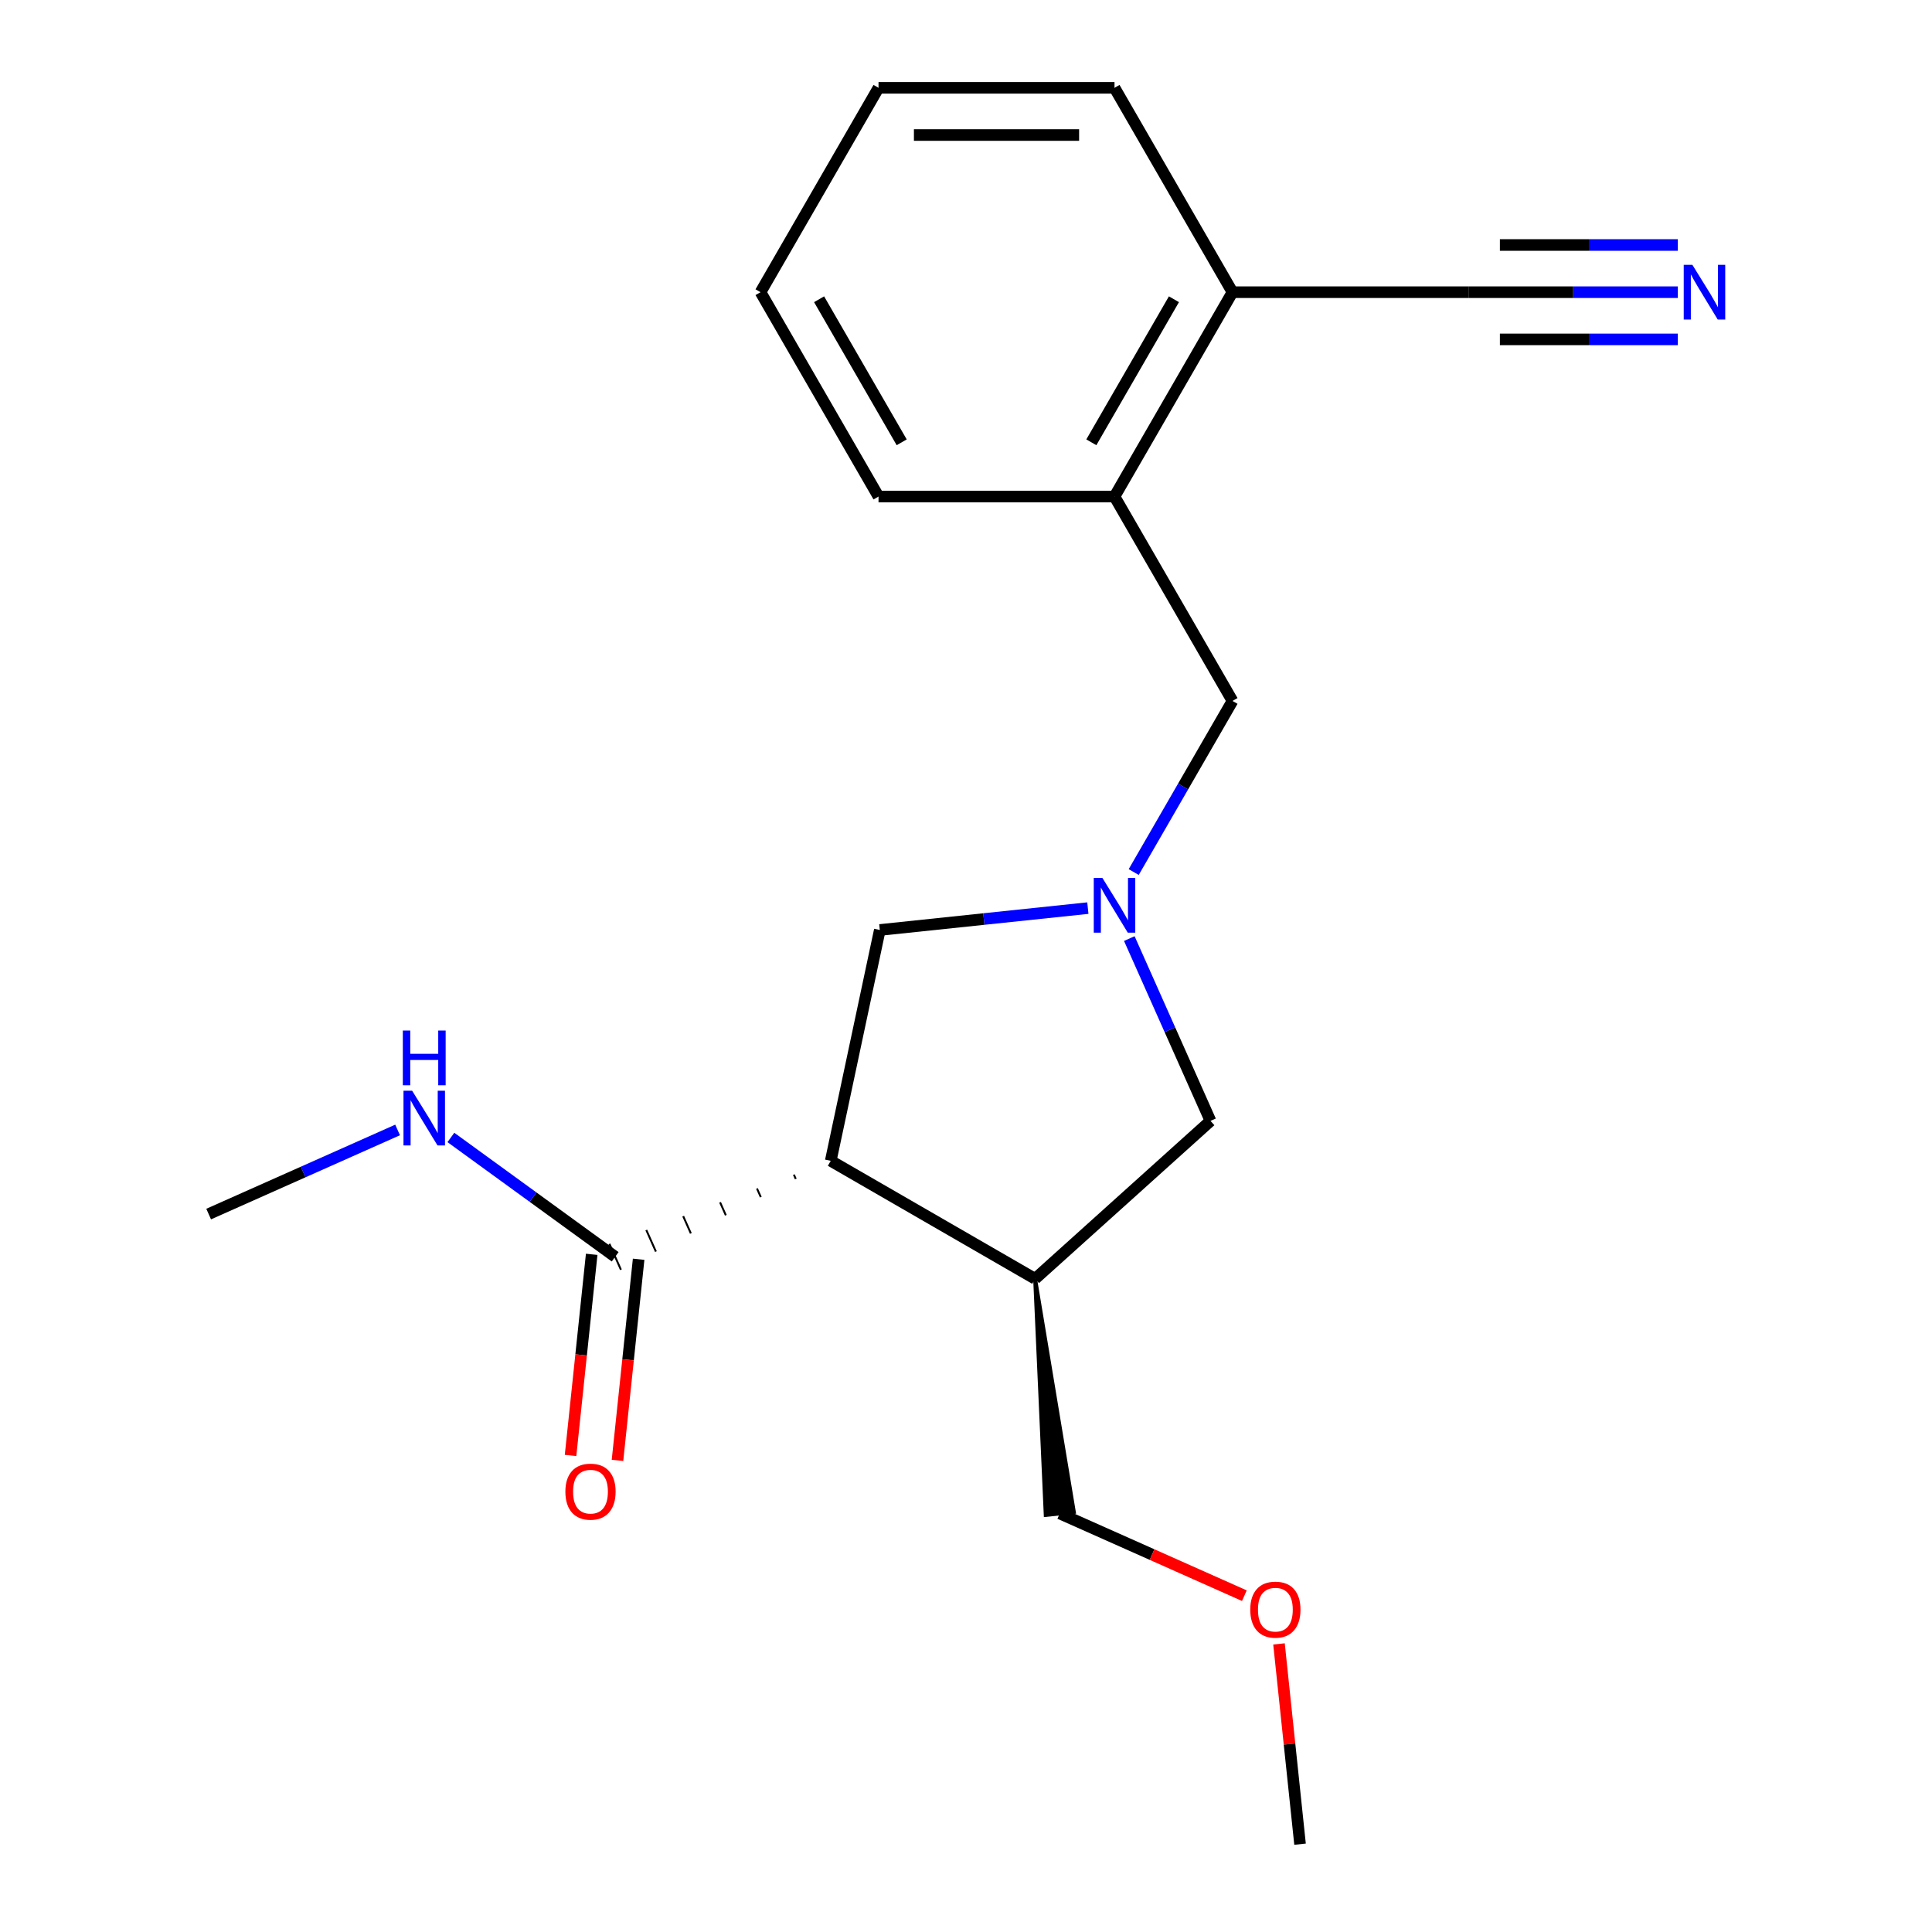 <?xml version='1.0' encoding='iso-8859-1'?>
<svg version='1.1' baseProfile='full'
              xmlns='http://www.w3.org/2000/svg'
                      xmlns:rdkit='http://www.rdkit.org/xml'
                      xmlns:xlink='http://www.w3.org/1999/xlink'
                  xml:space='preserve'
width='1000px' height='1000px' viewBox='0 0 1000 1000'>
<!-- END OF HEADER -->
<rect style='opacity:1.0;fill:#FFFFFF;stroke:none' width='1000' height='1000' x='0' y='0'> </rect>
<path class='bond-1' d='M 429.994,600.833 L 535.777,661.907' style='fill:none;fill-rule:evenodd;stroke:#000000;stroke-width:6px;stroke-linecap:butt;stroke-linejoin:miter;stroke-opacity:1' />
<path class='bond-2' d='M 410.899,607.997 L 411.893,610.229' style='fill:none;fill-rule:evenodd;stroke:#000000;stroke-width:1.0px;stroke-linecap:butt;stroke-linejoin:miter;stroke-opacity:1' />
<path class='bond-2' d='M 391.804,615.162 L 393.791,619.625' style='fill:none;fill-rule:evenodd;stroke:#000000;stroke-width:1.0px;stroke-linecap:butt;stroke-linejoin:miter;stroke-opacity:1' />
<path class='bond-2' d='M 372.709,622.326 L 375.69,629.021' style='fill:none;fill-rule:evenodd;stroke:#000000;stroke-width:1.0px;stroke-linecap:butt;stroke-linejoin:miter;stroke-opacity:1' />
<path class='bond-2' d='M 353.615,629.49 L 357.589,638.417' style='fill:none;fill-rule:evenodd;stroke:#000000;stroke-width:1.0px;stroke-linecap:butt;stroke-linejoin:miter;stroke-opacity:1' />
<path class='bond-2' d='M 334.52,636.655 L 339.488,647.814' style='fill:none;fill-rule:evenodd;stroke:#000000;stroke-width:1.0px;stroke-linecap:butt;stroke-linejoin:miter;stroke-opacity:1' />
<path class='bond-2' d='M 315.425,643.819 L 321.387,657.21' style='fill:none;fill-rule:evenodd;stroke:#000000;stroke-width:1.0px;stroke-linecap:butt;stroke-linejoin:miter;stroke-opacity:1' />
<path class='bond-3' d='M 429.994,600.833 L 455.39,481.354' style='fill:none;fill-rule:evenodd;stroke:#000000;stroke-width:6px;stroke-linecap:butt;stroke-linejoin:miter;stroke-opacity:1' />
<path class='bond-0' d='M 563.074,470.036 L 509.232,475.695' style='fill:none;fill-rule:evenodd;stroke:#0000FF;stroke-width:6px;stroke-linecap:butt;stroke-linejoin:miter;stroke-opacity:1' />
<path class='bond-0' d='M 509.232,475.695 L 455.39,481.354' style='fill:none;fill-rule:evenodd;stroke:#000000;stroke-width:6px;stroke-linecap:butt;stroke-linejoin:miter;stroke-opacity:1' />
<path class='bond-7' d='M 586.806,451.373 L 612.374,407.088' style='fill:none;fill-rule:evenodd;stroke:#0000FF;stroke-width:6px;stroke-linecap:butt;stroke-linejoin:miter;stroke-opacity:1' />
<path class='bond-7' d='M 612.374,407.088 L 637.942,362.803' style='fill:none;fill-rule:evenodd;stroke:#000000;stroke-width:6px;stroke-linecap:butt;stroke-linejoin:miter;stroke-opacity:1' />
<path class='bond-20' d='M 584.532,485.8 L 605.541,532.987' style='fill:none;fill-rule:evenodd;stroke:#0000FF;stroke-width:6px;stroke-linecap:butt;stroke-linejoin:miter;stroke-opacity:1' />
<path class='bond-20' d='M 605.541,532.987 L 626.55,580.174' style='fill:none;fill-rule:evenodd;stroke:#000000;stroke-width:6px;stroke-linecap:butt;stroke-linejoin:miter;stroke-opacity:1' />
<path class='bond-5' d='M 535.777,661.907 L 626.55,580.174' style='fill:none;fill-rule:evenodd;stroke:#000000;stroke-width:6px;stroke-linecap:butt;stroke-linejoin:miter;stroke-opacity:1' />
<path class='bond-12' d='M 535.777,661.907 L 541.256,784.151 L 555.833,782.619 Z' style='fill:#000000;fill-rule:evenodd;fill-opacity:1;stroke:#000000;stroke-width:2px;stroke-linecap:butt;stroke-linejoin:miter;stroke-opacity:1;' />
<path class='bond-10' d='M 306.258,649.238 L 300.787,701.29' style='fill:none;fill-rule:evenodd;stroke:#000000;stroke-width:6px;stroke-linecap:butt;stroke-linejoin:miter;stroke-opacity:1' />
<path class='bond-10' d='M 300.787,701.29 L 295.316,753.343' style='fill:none;fill-rule:evenodd;stroke:#FF0000;stroke-width:6px;stroke-linecap:butt;stroke-linejoin:miter;stroke-opacity:1' />
<path class='bond-10' d='M 330.554,651.791 L 325.083,703.844' style='fill:none;fill-rule:evenodd;stroke:#000000;stroke-width:6px;stroke-linecap:butt;stroke-linejoin:miter;stroke-opacity:1' />
<path class='bond-10' d='M 325.083,703.844 L 319.612,755.896' style='fill:none;fill-rule:evenodd;stroke:#FF0000;stroke-width:6px;stroke-linecap:butt;stroke-linejoin:miter;stroke-opacity:1' />
<path class='bond-11' d='M 318.406,650.515 L 275.893,619.627' style='fill:none;fill-rule:evenodd;stroke:#000000;stroke-width:6px;stroke-linecap:butt;stroke-linejoin:miter;stroke-opacity:1' />
<path class='bond-11' d='M 275.893,619.627 L 233.38,588.74' style='fill:none;fill-rule:evenodd;stroke:#0000FF;stroke-width:6px;stroke-linecap:butt;stroke-linejoin:miter;stroke-opacity:1' />
<path class='bond-4' d='M 868.443,151.238 L 814.266,151.238' style='fill:none;fill-rule:evenodd;stroke:#0000FF;stroke-width:6px;stroke-linecap:butt;stroke-linejoin:miter;stroke-opacity:1' />
<path class='bond-4' d='M 814.266,151.238 L 760.089,151.238' style='fill:none;fill-rule:evenodd;stroke:#000000;stroke-width:6px;stroke-linecap:butt;stroke-linejoin:miter;stroke-opacity:1' />
<path class='bond-4' d='M 868.443,126.808 L 822.393,126.808' style='fill:none;fill-rule:evenodd;stroke:#0000FF;stroke-width:6px;stroke-linecap:butt;stroke-linejoin:miter;stroke-opacity:1' />
<path class='bond-4' d='M 822.393,126.808 L 776.343,126.808' style='fill:none;fill-rule:evenodd;stroke:#000000;stroke-width:6px;stroke-linecap:butt;stroke-linejoin:miter;stroke-opacity:1' />
<path class='bond-4' d='M 868.443,175.667 L 822.393,175.667' style='fill:none;fill-rule:evenodd;stroke:#0000FF;stroke-width:6px;stroke-linecap:butt;stroke-linejoin:miter;stroke-opacity:1' />
<path class='bond-4' d='M 822.393,175.667 L 776.343,175.667' style='fill:none;fill-rule:evenodd;stroke:#000000;stroke-width:6px;stroke-linecap:butt;stroke-linejoin:miter;stroke-opacity:1' />
<path class='bond-6' d='M 760.089,151.238 L 637.942,151.238' style='fill:none;fill-rule:evenodd;stroke:#000000;stroke-width:6px;stroke-linecap:butt;stroke-linejoin:miter;stroke-opacity:1' />
<path class='bond-8' d='M 637.942,362.803 L 576.868,257.02' style='fill:none;fill-rule:evenodd;stroke:#000000;stroke-width:6px;stroke-linecap:butt;stroke-linejoin:miter;stroke-opacity:1' />
<path class='bond-9' d='M 576.868,257.02 L 637.942,151.238' style='fill:none;fill-rule:evenodd;stroke:#000000;stroke-width:6px;stroke-linecap:butt;stroke-linejoin:miter;stroke-opacity:1' />
<path class='bond-9' d='M 564.873,228.938 L 607.624,154.89' style='fill:none;fill-rule:evenodd;stroke:#000000;stroke-width:6px;stroke-linecap:butt;stroke-linejoin:miter;stroke-opacity:1' />
<path class='bond-14' d='M 576.868,257.02 L 454.72,257.02' style='fill:none;fill-rule:evenodd;stroke:#000000;stroke-width:6px;stroke-linecap:butt;stroke-linejoin:miter;stroke-opacity:1' />
<path class='bond-15' d='M 637.942,151.238 L 576.868,45.455' style='fill:none;fill-rule:evenodd;stroke:#000000;stroke-width:6px;stroke-linecap:butt;stroke-linejoin:miter;stroke-opacity:1' />
<path class='bond-16' d='M 205.793,584.859 L 156.896,606.63' style='fill:none;fill-rule:evenodd;stroke:#0000FF;stroke-width:6px;stroke-linecap:butt;stroke-linejoin:miter;stroke-opacity:1' />
<path class='bond-16' d='M 156.896,606.63 L 107.999,628.4' style='fill:none;fill-rule:evenodd;stroke:#000000;stroke-width:6px;stroke-linecap:butt;stroke-linejoin:miter;stroke-opacity:1' />
<path class='bond-13' d='M 548.544,783.385 L 596.311,804.652' style='fill:none;fill-rule:evenodd;stroke:#000000;stroke-width:6px;stroke-linecap:butt;stroke-linejoin:miter;stroke-opacity:1' />
<path class='bond-13' d='M 596.311,804.652 L 644.078,825.919' style='fill:none;fill-rule:evenodd;stroke:#FF0000;stroke-width:6px;stroke-linecap:butt;stroke-linejoin:miter;stroke-opacity:1' />
<path class='bond-17' d='M 662.004,850.881 L 667.452,902.713' style='fill:none;fill-rule:evenodd;stroke:#FF0000;stroke-width:6px;stroke-linecap:butt;stroke-linejoin:miter;stroke-opacity:1' />
<path class='bond-17' d='M 667.452,902.713 L 672.9,954.545' style='fill:none;fill-rule:evenodd;stroke:#000000;stroke-width:6px;stroke-linecap:butt;stroke-linejoin:miter;stroke-opacity:1' />
<path class='bond-18' d='M 454.72,257.02 L 393.647,151.238' style='fill:none;fill-rule:evenodd;stroke:#000000;stroke-width:6px;stroke-linecap:butt;stroke-linejoin:miter;stroke-opacity:1' />
<path class='bond-18' d='M 466.716,228.938 L 423.964,154.89' style='fill:none;fill-rule:evenodd;stroke:#000000;stroke-width:6px;stroke-linecap:butt;stroke-linejoin:miter;stroke-opacity:1' />
<path class='bond-21' d='M 576.868,45.455 L 454.72,45.455' style='fill:none;fill-rule:evenodd;stroke:#000000;stroke-width:6px;stroke-linecap:butt;stroke-linejoin:miter;stroke-opacity:1' />
<path class='bond-21' d='M 558.546,69.884 L 473.043,69.884' style='fill:none;fill-rule:evenodd;stroke:#000000;stroke-width:6px;stroke-linecap:butt;stroke-linejoin:miter;stroke-opacity:1' />
<path class='bond-19' d='M 393.647,151.238 L 454.72,45.455' style='fill:none;fill-rule:evenodd;stroke:#000000;stroke-width:6px;stroke-linecap:butt;stroke-linejoin:miter;stroke-opacity:1' />
<path  class='atom-1' d='M 570.608 454.426
L 579.888 469.426
Q 580.808 470.906, 582.288 473.586
Q 583.768 476.266, 583.848 476.426
L 583.848 454.426
L 587.608 454.426
L 587.608 482.746
L 583.728 482.746
L 573.768 466.346
Q 572.608 464.426, 571.368 462.226
Q 570.168 460.026, 569.808 459.346
L 569.808 482.746
L 566.128 482.746
L 566.128 454.426
L 570.608 454.426
' fill='#0000FF'/>
<path  class='atom-5' d='M 875.977 137.078
L 885.257 152.078
Q 886.177 153.558, 887.657 156.238
Q 889.137 158.918, 889.217 159.078
L 889.217 137.078
L 892.977 137.078
L 892.977 165.398
L 889.097 165.398
L 879.137 148.998
Q 877.977 147.078, 876.737 144.878
Q 875.537 142.678, 875.177 141.998
L 875.177 165.398
L 871.497 165.398
L 871.497 137.078
L 875.977 137.078
' fill='#0000FF'/>
<path  class='atom-11' d='M 292.638 772.073
Q 292.638 765.273, 295.998 761.473
Q 299.358 757.673, 305.638 757.673
Q 311.918 757.673, 315.278 761.473
Q 318.638 765.273, 318.638 772.073
Q 318.638 778.953, 315.238 782.873
Q 311.838 786.753, 305.638 786.753
Q 299.398 786.753, 295.998 782.873
Q 292.638 778.993, 292.638 772.073
M 305.638 783.553
Q 309.958 783.553, 312.278 780.673
Q 314.638 777.753, 314.638 772.073
Q 314.638 766.513, 312.278 763.713
Q 309.958 760.873, 305.638 760.873
Q 301.318 760.873, 298.958 763.673
Q 296.638 766.473, 296.638 772.073
Q 296.638 777.793, 298.958 780.673
Q 301.318 783.553, 305.638 783.553
' fill='#FF0000'/>
<path  class='atom-12' d='M 213.327 564.558
L 222.607 579.558
Q 223.527 581.038, 225.007 583.718
Q 226.487 586.398, 226.567 586.558
L 226.567 564.558
L 230.327 564.558
L 230.327 592.878
L 226.447 592.878
L 216.487 576.478
Q 215.327 574.558, 214.087 572.358
Q 212.887 570.158, 212.527 569.478
L 212.527 592.878
L 208.847 592.878
L 208.847 564.558
L 213.327 564.558
' fill='#0000FF'/>
<path  class='atom-12' d='M 208.507 533.406
L 212.347 533.406
L 212.347 545.446
L 226.827 545.446
L 226.827 533.406
L 230.667 533.406
L 230.667 561.726
L 226.827 561.726
L 226.827 548.646
L 212.347 548.646
L 212.347 561.726
L 208.507 561.726
L 208.507 533.406
' fill='#0000FF'/>
<path  class='atom-14' d='M 647.132 833.147
Q 647.132 826.347, 650.492 822.547
Q 653.852 818.747, 660.132 818.747
Q 666.412 818.747, 669.772 822.547
Q 673.132 826.347, 673.132 833.147
Q 673.132 840.027, 669.732 843.947
Q 666.332 847.827, 660.132 847.827
Q 653.892 847.827, 650.492 843.947
Q 647.132 840.067, 647.132 833.147
M 660.132 844.627
Q 664.452 844.627, 666.772 841.747
Q 669.132 838.827, 669.132 833.147
Q 669.132 827.587, 666.772 824.787
Q 664.452 821.947, 660.132 821.947
Q 655.812 821.947, 653.452 824.747
Q 651.132 827.547, 651.132 833.147
Q 651.132 838.867, 653.452 841.747
Q 655.812 844.627, 660.132 844.627
' fill='#FF0000'/>
</svg>
